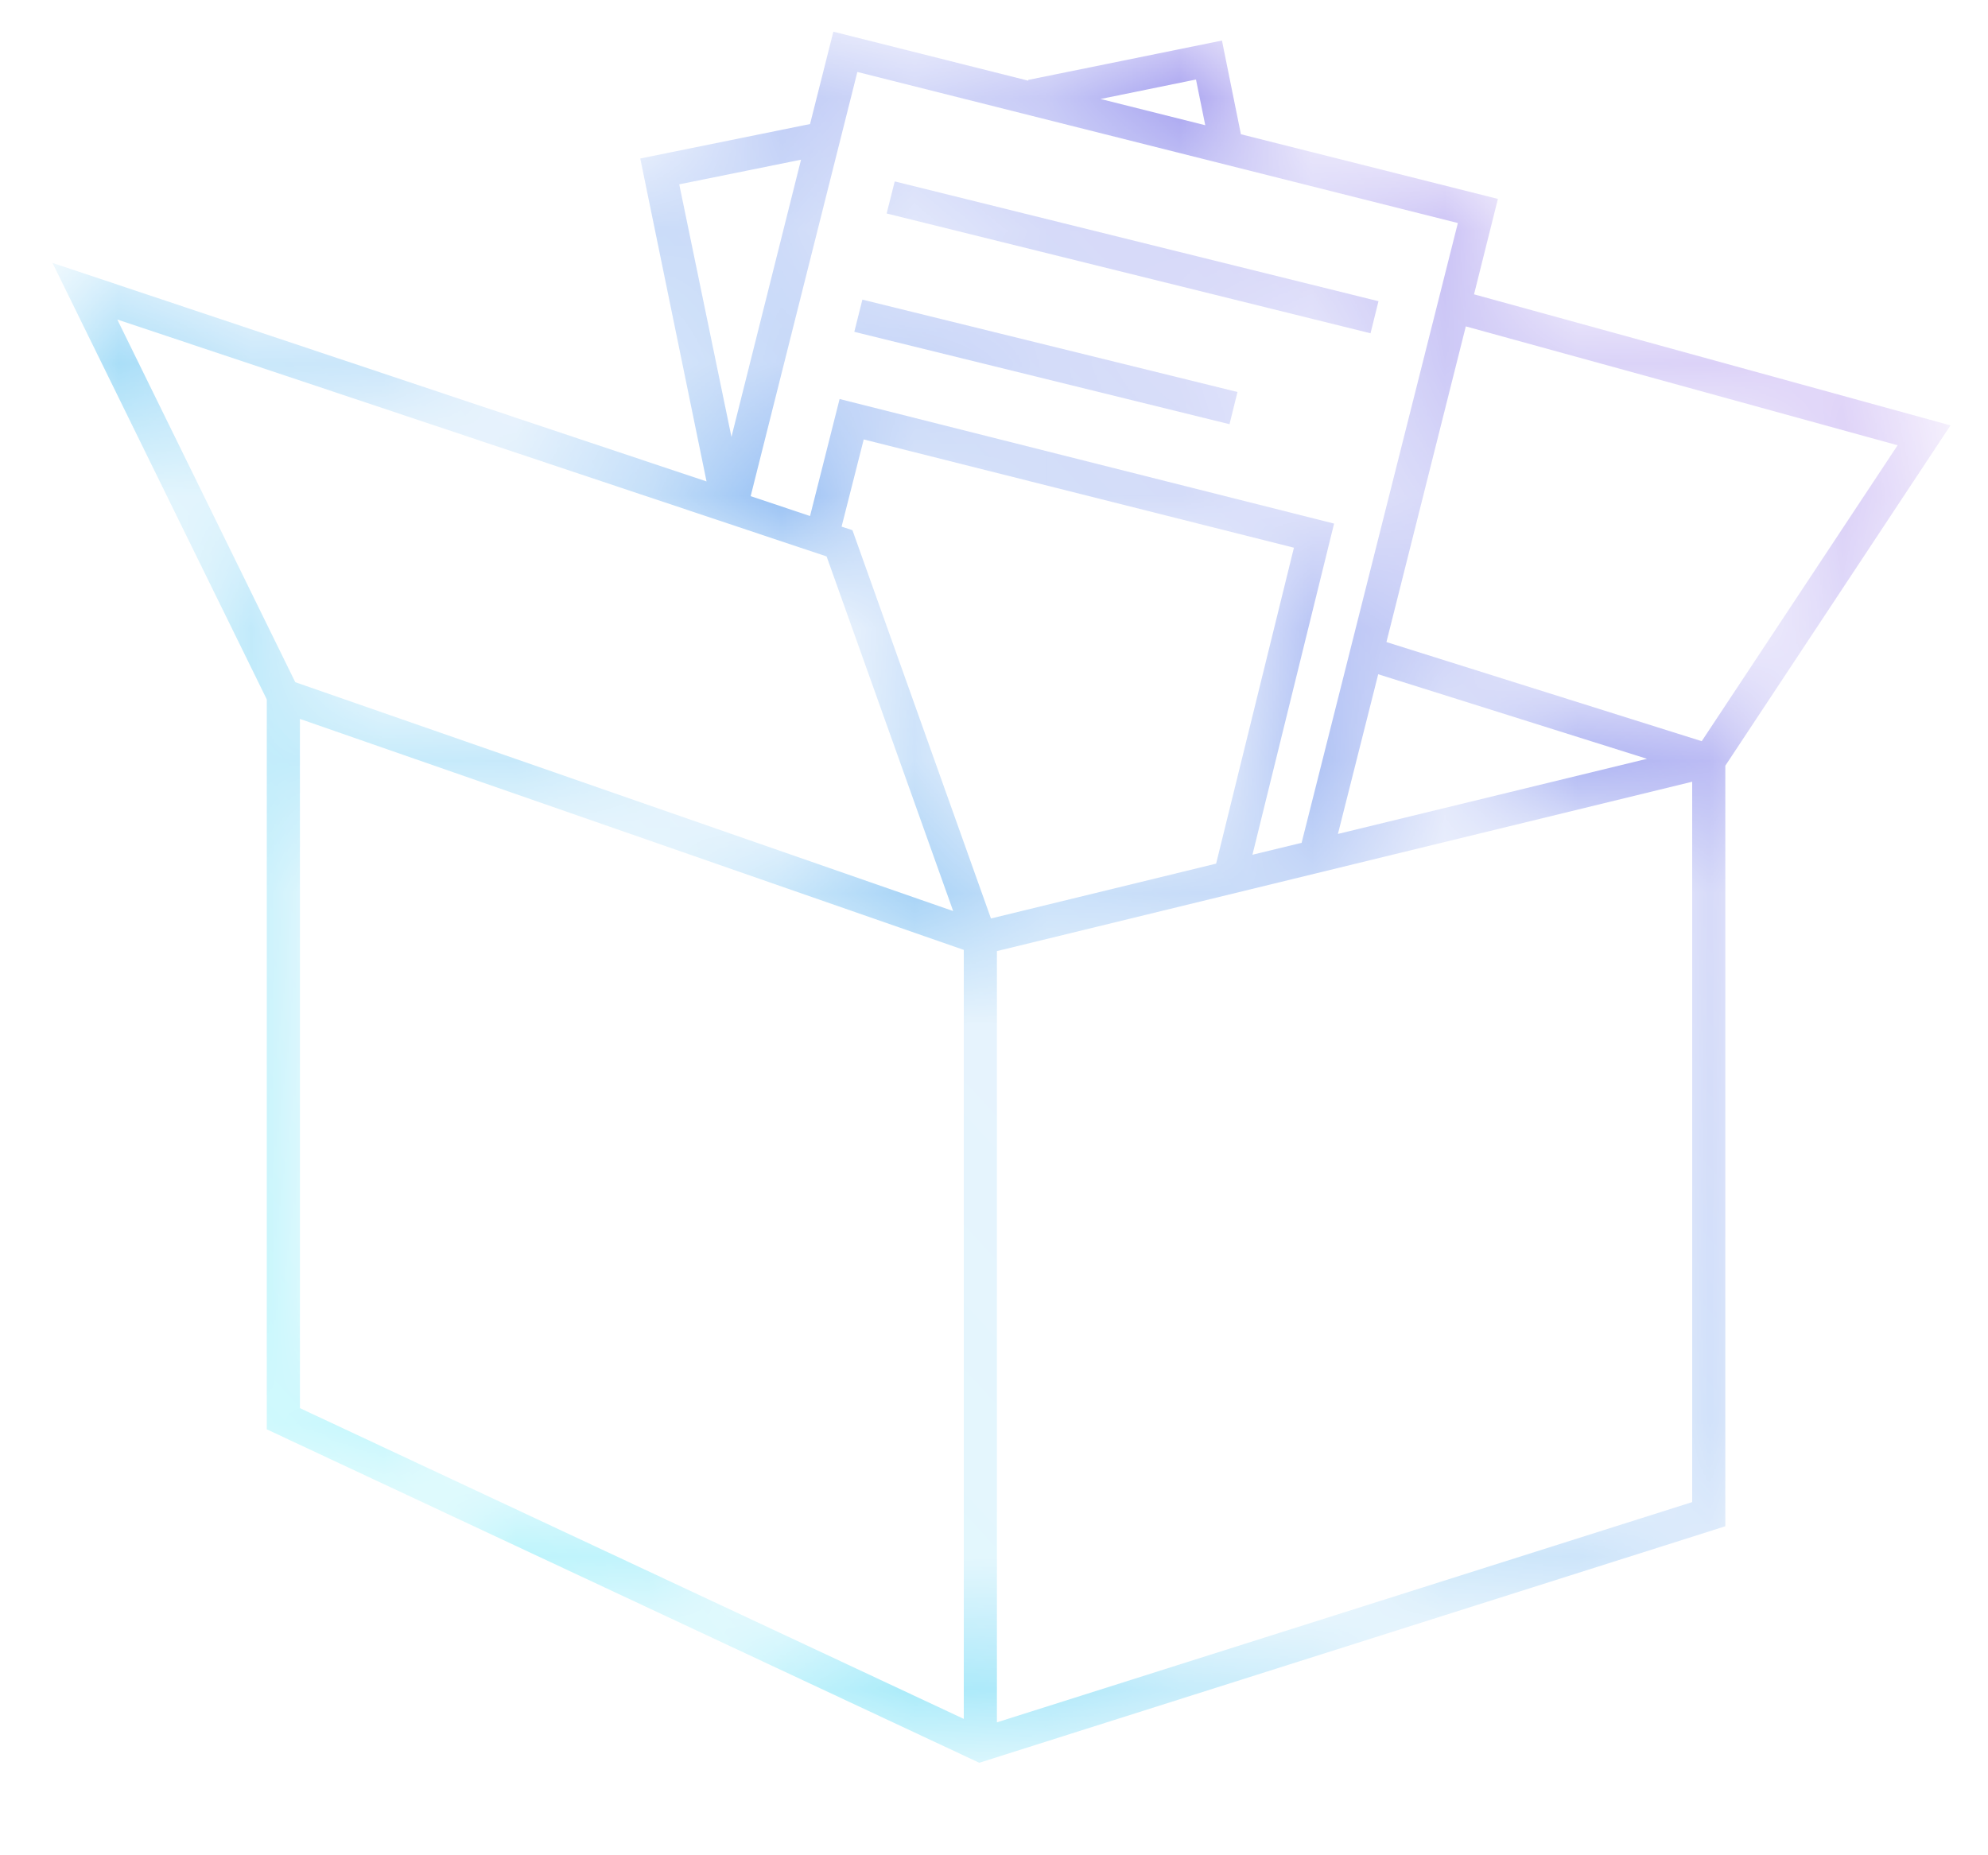 <?xml version="1.0" encoding="UTF-8"?>
<svg width="15px" height="14px" viewBox="0 0 15 14" version="1.1" xmlns="http://www.w3.org/2000/svg" xmlns:xlink="http://www.w3.org/1999/xlink">
    <title>Icons/Box/Inserts/2</title>
    <defs>
        <path d="M5.716,0.697 L4.435,0.957 L4.935,3.394 L4.26325641e-14,1.745 L1.617,5.039 L1.617,10.547 L6.993,13.063 L12.535,11.306 L12.622,11.278 L12.622,5.539 L14.321,2.971 L10.726,1.982 L10.906,1.262 L8.967,0.774 L8.824,0.067 L7.362,0.364 L7.363,0.37 L5.892,4.61852778e-14 L5.716,0.697 Z M5.268,3.505 L6.073,0.304 L10.604,1.444 L9.425,6.121 L9.054,6.211 L9.67,3.712 L5.939,2.772 L5.716,3.655 L5.268,3.505 Z M7.908,0.508 L8.628,0.361 L8.698,0.706 L7.908,0.508 Z M4.729,1.152 L5.648,0.966 L5.123,3.058 L4.729,1.152 Z M1.832,4.909 L0.489,2.172 L5.841,3.96 L6.796,6.636 L1.832,4.909 Z M10.065,4.606 L10.664,2.224 L13.922,3.121 L12.444,5.354 L10.065,4.606 Z M6.036,3.762 L5.954,3.735 L6.121,3.077 L9.367,3.894 L8.78,6.278 L7.081,6.692 L6.036,3.762 Z M10.003,4.849 L12.031,5.487 L9.699,6.054 L10.003,4.849 Z M1.867,10.387 L1.867,5.186 L6.876,6.929 L6.876,12.732 L1.867,10.387 Z M7.126,6.938 L12.372,5.66 L12.372,11.096 L7.126,12.758 L7.126,6.938 Z M6.294,1.372 L9.945,2.276 L10.005,2.034 L6.355,1.13 L6.294,1.372 Z M6.05,2.265 L8.881,2.962 L8.941,2.719 L6.111,2.022 L6.05,2.265 Z" id="path-1"></path>
        <linearGradient x1="8.217%" y1="84.765%" x2="100%" y2="8.398%" id="linearGradient-3">
            <stop stop-color="#00E9F5" offset="0%"></stop>
            <stop stop-color="#8935E0" offset="100%"></stop>
        </linearGradient>
    </defs>
    <g id="Icons" stroke="none" stroke-width="1" fill="none" fill-rule="evenodd">
        <g transform="translate(-93, -315)" id="Outlined-Icons">
            <g transform="translate(21, 284.239)">
                <g id="Group" transform="translate(72.396, 31)">
                    <mask id="mask-2" fill="white">
                        <use xlink:href="#path-1"></use>
                    </mask>
                    <g id="Clip-446"></g>
                    <path d="M5.716,0.697 L4.435,0.957 L4.935,3.394 L4.26325641e-14,1.745 L1.617,5.039 L1.617,10.547 L6.993,13.063 L12.535,11.306 L12.622,11.278 L12.622,5.539 L14.321,2.971 L10.726,1.982 L10.906,1.262 L8.967,0.774 L8.824,0.067 L7.362,0.364 L7.363,0.37 L5.892,4.61852778e-14 L5.716,0.697 Z M5.268,3.505 L6.073,0.304 L10.604,1.444 L9.425,6.121 L9.054,6.211 L9.67,3.712 L5.939,2.772 L5.716,3.655 L5.268,3.505 Z M7.908,0.508 L8.628,0.361 L8.698,0.706 L7.908,0.508 Z M4.729,1.152 L5.648,0.966 L5.123,3.058 L4.729,1.152 Z M1.832,4.909 L0.489,2.172 L5.841,3.96 L6.796,6.636 L1.832,4.909 Z M10.065,4.606 L10.664,2.224 L13.922,3.121 L12.444,5.354 L10.065,4.606 Z M6.036,3.762 L5.954,3.735 L6.121,3.077 L9.367,3.894 L8.78,6.278 L7.081,6.692 L6.036,3.762 Z M10.003,4.849 L12.031,5.487 L9.699,6.054 L10.003,4.849 Z M1.867,10.387 L1.867,5.186 L6.876,6.929 L6.876,12.732 L1.867,10.387 Z M7.126,6.938 L12.372,5.66 L12.372,11.096 L7.126,12.758 L7.126,6.938 Z M6.294,1.372 L9.945,2.276 L10.005,2.034 L6.355,1.13 L6.294,1.372 Z M6.05,2.265 L8.881,2.962 L8.941,2.719 L6.111,2.022 L6.05,2.265 Z" id="Fill-445" fill="url(#linearGradient-3)" mask="url(#mask-2)"></path>
                </g>
            </g>
        </g>
    </g>
</svg>